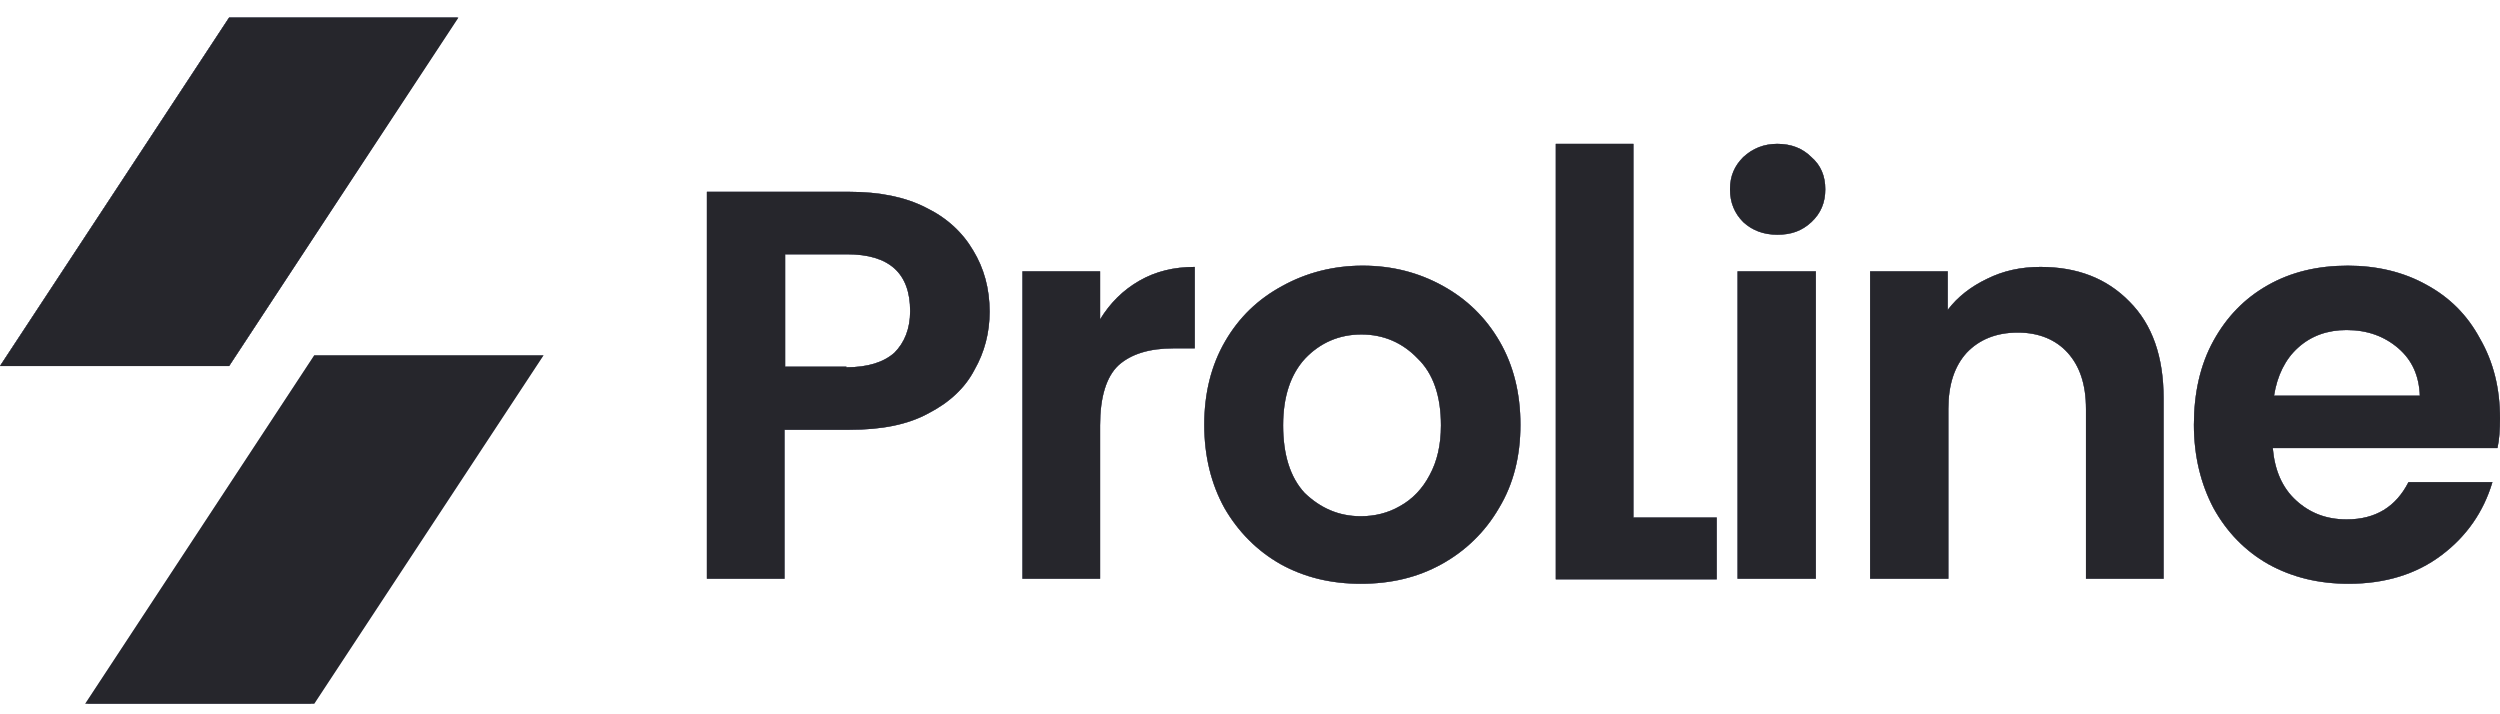 <svg width="140" height="40" viewBox="0 0 140 40" fill="none" xmlns="http://www.w3.org/2000/svg">
<rect width="140" height="40" fill="#F5F5F5"/>
<g clip-path="url(#clip0_1_3)">
<rect width="1440" height="9599" transform="translate(-246 -1170)" fill="white"/>
<g clip-path="url(#clip1_1_3)">
<path d="M17.39 39.406H4.913L17.425 20.497H29.937L17.39 39.406ZM12.83 0.987H25.625L12.83 20.497H0L12.83 0.987ZM55.42 17.457C55.42 18.624 55.138 19.719 54.572 20.709C54.042 21.734 53.158 22.547 51.992 23.148C50.826 23.784 49.376 24.067 47.574 24.067H43.933V32.408H39.586V10.742H47.574C49.235 10.742 50.684 11.025 51.85 11.625C53.017 12.191 53.901 13.004 54.501 14.029C55.102 15.018 55.42 16.149 55.42 17.457ZM47.397 20.568C48.599 20.568 49.483 20.285 50.083 19.755C50.649 19.189 50.967 18.412 50.967 17.422C50.967 15.301 49.801 14.241 47.432 14.241H43.969V20.532H47.397V20.568ZM61.606 17.881C62.171 16.962 62.878 16.256 63.797 15.725C64.716 15.195 65.741 14.948 66.907 14.948V19.507H65.741C64.362 19.507 63.337 19.825 62.631 20.462C61.959 21.098 61.606 22.229 61.606 23.819V32.408H57.258V15.195H61.606V17.881ZM76.203 32.691C74.542 32.691 73.057 32.337 71.714 31.595C70.406 30.853 69.346 29.793 68.569 28.45C67.826 27.106 67.438 25.551 67.438 23.784C67.438 22.017 67.826 20.462 68.604 19.119C69.382 17.775 70.442 16.75 71.82 16.008C73.163 15.266 74.683 14.877 76.309 14.877C77.97 14.877 79.455 15.266 80.798 16.008C82.141 16.75 83.201 17.775 83.979 19.119C84.756 20.462 85.145 22.017 85.145 23.784C85.145 25.551 84.756 27.106 83.944 28.45C83.166 29.793 82.07 30.853 80.727 31.595C79.384 32.337 77.9 32.691 76.203 32.691ZM76.203 28.909C76.981 28.909 77.723 28.732 78.394 28.343C79.101 27.955 79.667 27.354 80.055 26.611C80.48 25.834 80.692 24.915 80.692 23.819C80.692 22.194 80.268 20.921 79.384 20.073C78.536 19.189 77.475 18.73 76.238 18.73C75.001 18.73 73.941 19.189 73.093 20.073C72.28 20.956 71.856 22.194 71.856 23.819C71.856 25.445 72.244 26.718 73.057 27.601C73.941 28.45 74.966 28.909 76.203 28.909ZM91.472 28.98H96.137V32.443H87.124V8.056H91.472V28.98ZM99.53 13.145C98.753 13.145 98.117 12.898 97.622 12.438C97.127 11.944 96.88 11.343 96.88 10.6C96.88 9.858 97.127 9.293 97.622 8.798C98.152 8.303 98.788 8.056 99.53 8.056C100.308 8.056 100.944 8.303 101.439 8.798C101.969 9.257 102.217 9.858 102.217 10.6C102.217 11.343 101.969 11.944 101.439 12.438C100.909 12.933 100.308 13.145 99.53 13.145ZM101.687 15.195V32.408H97.304V15.195H101.687ZM114.269 14.948C116.319 14.948 117.981 15.584 119.253 16.892C120.525 18.164 121.162 19.967 121.162 22.299V32.408H116.814V22.9C116.814 21.522 116.461 20.497 115.789 19.755C115.118 19.012 114.163 18.624 112.997 18.624C111.795 18.624 110.841 19.012 110.134 19.755C109.462 20.497 109.109 21.522 109.109 22.9V32.408H104.726V15.195H109.074V17.351C109.639 16.609 110.381 16.044 111.265 15.619C112.184 15.16 113.174 14.948 114.269 14.948ZM140 23.43C140 24.067 139.965 24.597 139.859 25.092H127.276C127.382 26.329 127.806 27.318 128.584 28.025C129.361 28.732 130.28 29.086 131.411 29.086C133.037 29.086 134.168 28.379 134.875 27H139.576C139.081 28.662 138.127 30.04 136.713 31.1C135.299 32.161 133.567 32.691 131.517 32.691C129.856 32.691 128.372 32.337 127.029 31.595C125.721 30.853 124.696 29.793 123.954 28.45C123.247 27.106 122.858 25.551 122.858 23.784C122.858 22.017 123.212 20.426 123.954 19.083C124.696 17.74 125.686 16.715 126.993 15.973C128.301 15.231 129.786 14.877 131.482 14.877C133.108 14.877 134.592 15.231 135.865 15.938C137.173 16.644 138.162 17.634 138.869 18.942C139.647 20.285 140 21.769 140 23.43ZM135.511 22.194C135.476 21.062 135.087 20.179 134.31 19.507C133.532 18.836 132.578 18.482 131.411 18.482C130.351 18.482 129.432 18.8 128.69 19.472C127.983 20.108 127.524 21.027 127.347 22.158H135.511V22.194Z" fill="#BCBFDB"/>
<path d="M17.39 39.406H4.913L17.425 20.497H29.937L17.39 39.406ZM12.83 0.987H25.625L12.83 20.497H0L12.83 0.987ZM55.42 17.457C55.42 18.624 55.138 19.719 54.572 20.709C54.042 21.734 53.158 22.547 51.992 23.148C50.826 23.784 49.376 24.067 47.574 24.067H43.933V32.408H39.586V10.742H47.574C49.235 10.742 50.684 11.025 51.85 11.625C53.017 12.191 53.901 13.004 54.501 14.029C55.102 15.018 55.42 16.149 55.42 17.457ZM47.397 20.568C48.599 20.568 49.483 20.285 50.083 19.755C50.649 19.189 50.967 18.412 50.967 17.422C50.967 15.301 49.801 14.241 47.432 14.241H43.969V20.532H47.397V20.568ZM61.606 17.881C62.171 16.962 62.878 16.256 63.797 15.725C64.716 15.195 65.741 14.948 66.907 14.948V19.507H65.741C64.362 19.507 63.337 19.825 62.631 20.462C61.959 21.098 61.606 22.229 61.606 23.819V32.408H57.258V15.195H61.606V17.881ZM76.203 32.691C74.542 32.691 73.057 32.337 71.714 31.595C70.406 30.853 69.346 29.793 68.569 28.45C67.826 27.106 67.438 25.551 67.438 23.784C67.438 22.017 67.826 20.462 68.604 19.119C69.382 17.775 70.442 16.75 71.82 16.008C73.163 15.266 74.683 14.877 76.309 14.877C77.97 14.877 79.455 15.266 80.798 16.008C82.141 16.75 83.201 17.775 83.979 19.119C84.756 20.462 85.145 22.017 85.145 23.784C85.145 25.551 84.756 27.106 83.944 28.45C83.166 29.793 82.07 30.853 80.727 31.595C79.384 32.337 77.9 32.691 76.203 32.691ZM76.203 28.909C76.981 28.909 77.723 28.732 78.394 28.343C79.101 27.955 79.667 27.354 80.055 26.611C80.48 25.834 80.692 24.915 80.692 23.819C80.692 22.194 80.268 20.921 79.384 20.073C78.536 19.189 77.475 18.73 76.238 18.73C75.001 18.73 73.941 19.189 73.093 20.073C72.28 20.956 71.856 22.194 71.856 23.819C71.856 25.445 72.244 26.718 73.057 27.601C73.941 28.45 74.966 28.909 76.203 28.909ZM91.472 28.98H96.137V32.443H87.124V8.056H91.472V28.98ZM99.53 13.145C98.753 13.145 98.117 12.898 97.622 12.438C97.127 11.944 96.88 11.343 96.88 10.6C96.88 9.858 97.127 9.293 97.622 8.798C98.152 8.303 98.788 8.056 99.53 8.056C100.308 8.056 100.944 8.303 101.439 8.798C101.969 9.257 102.217 9.858 102.217 10.6C102.217 11.343 101.969 11.944 101.439 12.438C100.909 12.933 100.308 13.145 99.53 13.145ZM101.687 15.195V32.408H97.304V15.195H101.687ZM114.269 14.948C116.319 14.948 117.981 15.584 119.253 16.892C120.525 18.164 121.162 19.967 121.162 22.299V32.408H116.814V22.9C116.814 21.522 116.461 20.497 115.789 19.755C115.118 19.012 114.163 18.624 112.997 18.624C111.795 18.624 110.841 19.012 110.134 19.755C109.462 20.497 109.109 21.522 109.109 22.9V32.408H104.726V15.195H109.074V17.351C109.639 16.609 110.381 16.044 111.265 15.619C112.184 15.16 113.174 14.948 114.269 14.948ZM140 23.43C140 24.067 139.965 24.597 139.859 25.092H127.276C127.382 26.329 127.806 27.318 128.584 28.025C129.361 28.732 130.28 29.086 131.411 29.086C133.037 29.086 134.168 28.379 134.875 27H139.576C139.081 28.662 138.127 30.04 136.713 31.1C135.299 32.161 133.567 32.691 131.517 32.691C129.856 32.691 128.372 32.337 127.029 31.595C125.721 30.853 124.696 29.793 123.954 28.45C123.247 27.106 122.858 25.551 122.858 23.784C122.858 22.017 123.212 20.426 123.954 19.083C124.696 17.74 125.686 16.715 126.993 15.973C128.301 15.231 129.786 14.877 131.482 14.877C133.108 14.877 134.592 15.231 135.865 15.938C137.173 16.644 138.162 17.634 138.869 18.942C139.647 20.285 140 21.769 140 23.43ZM135.511 22.194C135.476 21.062 135.087 20.179 134.31 19.507C133.532 18.836 132.578 18.482 131.411 18.482C130.351 18.482 129.432 18.8 128.69 19.472C127.983 20.108 127.524 21.027 127.347 22.158H135.511V22.194Z" fill="black" fill-opacity="0.8"/>
<path d="M17.39 39.406H4.913L17.425 20.497H29.937L17.39 39.406ZM12.83 0.987H25.625L12.83 20.497H0L12.83 0.987ZM55.42 17.457C55.42 18.624 55.138 19.719 54.572 20.709C54.042 21.734 53.158 22.547 51.992 23.148C50.826 23.784 49.376 24.067 47.574 24.067H43.933V32.408H39.586V10.742H47.574C49.235 10.742 50.684 11.025 51.85 11.625C53.017 12.191 53.901 13.004 54.501 14.029C55.102 15.018 55.42 16.149 55.42 17.457ZM47.397 20.568C48.599 20.568 49.483 20.285 50.083 19.755C50.649 19.189 50.967 18.412 50.967 17.422C50.967 15.301 49.801 14.241 47.432 14.241H43.969V20.532H47.397V20.568ZM61.606 17.881C62.171 16.962 62.878 16.256 63.797 15.725C64.716 15.195 65.741 14.948 66.907 14.948V19.507H65.741C64.362 19.507 63.337 19.825 62.631 20.462C61.959 21.098 61.606 22.229 61.606 23.819V32.408H57.258V15.195H61.606V17.881ZM76.203 32.691C74.542 32.691 73.057 32.337 71.714 31.595C70.406 30.853 69.346 29.793 68.569 28.45C67.826 27.106 67.438 25.551 67.438 23.784C67.438 22.017 67.826 20.462 68.604 19.119C69.382 17.775 70.442 16.75 71.82 16.008C73.163 15.266 74.683 14.877 76.309 14.877C77.97 14.877 79.455 15.266 80.798 16.008C82.141 16.75 83.201 17.775 83.979 19.119C84.756 20.462 85.145 22.017 85.145 23.784C85.145 25.551 84.756 27.106 83.944 28.45C83.166 29.793 82.07 30.853 80.727 31.595C79.384 32.337 77.9 32.691 76.203 32.691ZM76.203 28.909C76.981 28.909 77.723 28.732 78.394 28.343C79.101 27.955 79.667 27.354 80.055 26.611C80.48 25.834 80.692 24.915 80.692 23.819C80.692 22.194 80.268 20.921 79.384 20.073C78.536 19.189 77.475 18.73 76.238 18.73C75.001 18.73 73.941 19.189 73.093 20.073C72.28 20.956 71.856 22.194 71.856 23.819C71.856 25.445 72.244 26.718 73.057 27.601C73.941 28.45 74.966 28.909 76.203 28.909ZM91.472 28.98H96.137V32.443H87.124V8.056H91.472V28.98ZM99.53 13.145C98.753 13.145 98.117 12.898 97.622 12.438C97.127 11.944 96.88 11.343 96.88 10.6C96.88 9.858 97.127 9.293 97.622 8.798C98.152 8.303 98.788 8.056 99.53 8.056C100.308 8.056 100.944 8.303 101.439 8.798C101.969 9.257 102.217 9.858 102.217 10.6C102.217 11.343 101.969 11.944 101.439 12.438C100.909 12.933 100.308 13.145 99.53 13.145ZM101.687 15.195V32.408H97.304V15.195H101.687ZM114.269 14.948C116.319 14.948 117.981 15.584 119.253 16.892C120.525 18.164 121.162 19.967 121.162 22.299V32.408H116.814V22.9C116.814 21.522 116.461 20.497 115.789 19.755C115.118 19.012 114.163 18.624 112.997 18.624C111.795 18.624 110.841 19.012 110.134 19.755C109.462 20.497 109.109 21.522 109.109 22.9V32.408H104.726V15.195H109.074V17.351C109.639 16.609 110.381 16.044 111.265 15.619C112.184 15.16 113.174 14.948 114.269 14.948ZM140 23.43C140 24.067 139.965 24.597 139.859 25.092H127.276C127.382 26.329 127.806 27.318 128.584 28.025C129.361 28.732 130.28 29.086 131.411 29.086C133.037 29.086 134.168 28.379 134.875 27H139.576C139.081 28.662 138.127 30.04 136.713 31.1C135.299 32.161 133.567 32.691 131.517 32.691C129.856 32.691 128.372 32.337 127.029 31.595C125.721 30.853 124.696 29.793 123.954 28.45C123.247 27.106 122.858 25.551 122.858 23.784C122.858 22.017 123.212 20.426 123.954 19.083C124.696 17.74 125.686 16.715 126.993 15.973C128.301 15.231 129.786 14.877 131.482 14.877C133.108 14.877 134.592 15.231 135.865 15.938C137.173 16.644 138.162 17.634 138.869 18.942C139.647 20.285 140 21.769 140 23.43ZM135.511 22.194C135.476 21.062 135.087 20.179 134.31 19.507C133.532 18.836 132.578 18.482 131.411 18.482C130.351 18.482 129.432 18.8 128.69 19.472C127.983 20.108 127.524 21.027 127.347 22.158H135.511V22.194Z" fill="#BCBFDB"/>
<path d="M17.39 39.406H4.913L17.425 20.497H29.937L17.39 39.406ZM12.83 0.987H25.625L12.83 20.497H0L12.83 0.987ZM55.42 17.457C55.42 18.624 55.138 19.719 54.572 20.709C54.042 21.734 53.158 22.547 51.992 23.148C50.826 23.784 49.376 24.067 47.574 24.067H43.933V32.408H39.586V10.742H47.574C49.235 10.742 50.684 11.025 51.85 11.625C53.017 12.191 53.901 13.004 54.501 14.029C55.102 15.018 55.42 16.149 55.42 17.457ZM47.397 20.568C48.599 20.568 49.483 20.285 50.083 19.755C50.649 19.189 50.967 18.412 50.967 17.422C50.967 15.301 49.801 14.241 47.432 14.241H43.969V20.532H47.397V20.568ZM61.606 17.881C62.171 16.962 62.878 16.256 63.797 15.725C64.716 15.195 65.741 14.948 66.907 14.948V19.507H65.741C64.362 19.507 63.337 19.825 62.631 20.462C61.959 21.098 61.606 22.229 61.606 23.819V32.408H57.258V15.195H61.606V17.881ZM76.203 32.691C74.542 32.691 73.057 32.337 71.714 31.595C70.406 30.853 69.346 29.793 68.569 28.45C67.826 27.106 67.438 25.551 67.438 23.784C67.438 22.017 67.826 20.462 68.604 19.119C69.382 17.775 70.442 16.75 71.82 16.008C73.163 15.266 74.683 14.877 76.309 14.877C77.97 14.877 79.455 15.266 80.798 16.008C82.141 16.75 83.201 17.775 83.979 19.119C84.756 20.462 85.145 22.017 85.145 23.784C85.145 25.551 84.756 27.106 83.944 28.45C83.166 29.793 82.07 30.853 80.727 31.595C79.384 32.337 77.9 32.691 76.203 32.691ZM76.203 28.909C76.981 28.909 77.723 28.732 78.394 28.343C79.101 27.955 79.667 27.354 80.055 26.611C80.48 25.834 80.692 24.915 80.692 23.819C80.692 22.194 80.268 20.921 79.384 20.073C78.536 19.189 77.475 18.73 76.238 18.73C75.001 18.73 73.941 19.189 73.093 20.073C72.28 20.956 71.856 22.194 71.856 23.819C71.856 25.445 72.244 26.718 73.057 27.601C73.941 28.45 74.966 28.909 76.203 28.909ZM91.472 28.98H96.137V32.443H87.124V8.056H91.472V28.98ZM99.53 13.145C98.753 13.145 98.117 12.898 97.622 12.438C97.127 11.944 96.88 11.343 96.88 10.6C96.88 9.858 97.127 9.293 97.622 8.798C98.152 8.303 98.788 8.056 99.53 8.056C100.308 8.056 100.944 8.303 101.439 8.798C101.969 9.257 102.217 9.858 102.217 10.6C102.217 11.343 101.969 11.944 101.439 12.438C100.909 12.933 100.308 13.145 99.53 13.145ZM101.687 15.195V32.408H97.304V15.195H101.687ZM114.269 14.948C116.319 14.948 117.981 15.584 119.253 16.892C120.525 18.164 121.162 19.967 121.162 22.299V32.408H116.814V22.9C116.814 21.522 116.461 20.497 115.789 19.755C115.118 19.012 114.163 18.624 112.997 18.624C111.795 18.624 110.841 19.012 110.134 19.755C109.462 20.497 109.109 21.522 109.109 22.9V32.408H104.726V15.195H109.074V17.351C109.639 16.609 110.381 16.044 111.265 15.619C112.184 15.16 113.174 14.948 114.269 14.948ZM140 23.43C140 24.067 139.965 24.597 139.859 25.092H127.276C127.382 26.329 127.806 27.318 128.584 28.025C129.361 28.732 130.28 29.086 131.411 29.086C133.037 29.086 134.168 28.379 134.875 27H139.576C139.081 28.662 138.127 30.04 136.713 31.1C135.299 32.161 133.567 32.691 131.517 32.691C129.856 32.691 128.372 32.337 127.029 31.595C125.721 30.853 124.696 29.793 123.954 28.45C123.247 27.106 122.858 25.551 122.858 23.784C122.858 22.017 123.212 20.426 123.954 19.083C124.696 17.74 125.686 16.715 126.993 15.973C128.301 15.231 129.786 14.877 131.482 14.877C133.108 14.877 134.592 15.231 135.865 15.938C137.173 16.644 138.162 17.634 138.869 18.942C139.647 20.285 140 21.769 140 23.43ZM135.511 22.194C135.476 21.062 135.087 20.179 134.31 19.507C133.532 18.836 132.578 18.482 131.411 18.482C130.351 18.482 129.432 18.8 128.69 19.472C127.983 20.108 127.524 21.027 127.347 22.158H135.511V22.194Z" fill="black" fill-opacity="0.8"/>
<path d="M12.828 0.987H25.67L12.828 20.5H0L12.828 0.987Z" fill="#BCBFDB"/>
<path d="M12.828 0.987H25.67L12.828 20.5H0L12.828 0.987Z" fill="black" fill-opacity="0.8"/>
<path d="M17.599 19.894H30.441L17.599 39.408H4.771L17.599 19.894Z" fill="#BCBFDB"/>
<path d="M17.599 19.894H30.441L17.599 39.408H4.771L17.599 19.894Z" fill="black" fill-opacity="0.8"/>
</g>
</g>
<defs>
<clipPath id="clip0_1_3">
<rect width="1440" height="9599" fill="white" transform="translate(-246 -1170)"/>
</clipPath>
<clipPath id="clip1_1_3">
<rect width="140" height="40" fill="white"/>
</clipPath>
</defs>
</svg>
